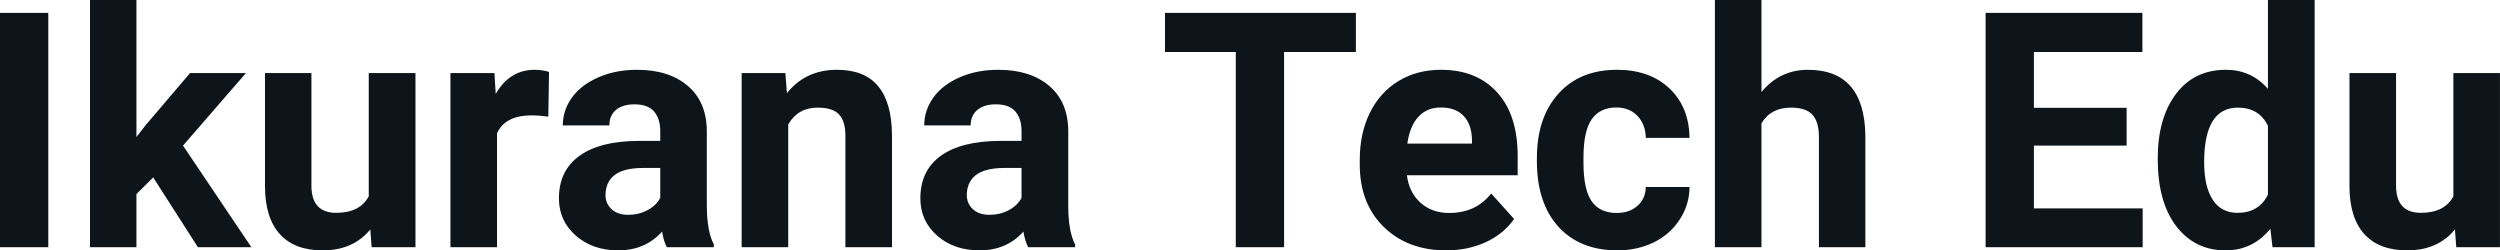<?xml version="1.0" encoding="UTF-8" standalone="yes"?>
<svg xmlns="http://www.w3.org/2000/svg" width="100%" height="100%" viewBox="0 0 174.443 17.475" fill="#0d141a">
  <path d="M3.37 0.90L3.37 17.25L0 17.25L0 0.90L3.37 0.90ZM13.81 17.25L10.69 12.38L9.52 13.54L9.52 17.25L6.28 17.25L6.28 0L9.52 0L9.52 9.56L10.15 8.75L13.26 5.10L17.16 5.10L12.77 10.16L17.54 17.25L13.81 17.25ZM25.93 17.25L25.84 16.01Q24.64 17.47 22.52 17.47L22.52 17.47Q20.56 17.47 19.54 16.35Q18.51 15.23 18.49 13.06L18.49 13.06L18.49 5.10L21.73 5.10L21.73 12.95Q21.73 14.85 23.46 14.85L23.46 14.85Q25.11 14.85 25.73 13.70L25.73 13.70L25.73 5.10L28.99 5.10L28.99 17.25L25.93 17.25ZM38.31 5.02L38.26 8.14Q37.60 8.05 37.09 8.05L37.09 8.05Q35.25 8.05 34.68 9.30L34.68 9.30L34.68 17.25L31.43 17.25L31.43 5.10L34.50 5.10L34.59 6.55Q35.57 4.87 37.30 4.87L37.30 4.87Q37.84 4.87 38.31 5.02L38.31 5.02ZM49.81 17.25L46.53 17.25Q46.30 16.81 46.20 16.16L46.20 16.16Q45.02 17.47 43.14 17.47L43.14 17.47Q41.35 17.47 40.18 16.44Q39.00 15.41 39.00 13.84L39.00 13.84Q39.00 11.90 40.44 10.87Q41.87 9.84 44.57 9.83L44.57 9.83L46.07 9.83L46.07 9.13Q46.07 8.29 45.64 7.78Q45.20 7.28 44.27 7.28L44.27 7.28Q43.45 7.28 42.98 7.67Q42.52 8.06 42.52 8.75L42.52 8.75L39.27 8.75Q39.27 7.69 39.92 6.79Q40.58 5.90 41.77 5.39Q42.96 4.87 44.44 4.87L44.44 4.87Q46.69 4.87 48.00 6.00Q49.32 7.13 49.32 9.18L49.32 9.18L49.32 14.44Q49.34 16.17 49.81 17.06L49.81 17.06L49.81 17.25ZM43.84 14.99L43.84 14.99Q44.56 14.99 45.17 14.67Q45.78 14.35 46.07 13.81L46.07 13.81L46.07 11.72L44.85 11.72Q42.42 11.72 42.26 13.41L42.26 13.41L42.25 13.60Q42.25 14.21 42.68 14.60Q43.10 14.99 43.84 14.99ZM51.75 5.10L54.80 5.10L54.91 6.50Q56.21 4.87 58.40 4.87L58.40 4.87Q60.33 4.87 61.27 6.01Q62.22 7.14 62.24 9.40L62.24 9.40L62.24 17.25L58.99 17.25L58.99 9.48Q58.99 8.45 58.54 7.98Q58.10 7.51 57.05 7.51L57.05 7.51Q55.68 7.51 55.00 8.68L55.00 8.68L55.00 17.25L51.75 17.25L51.75 5.10ZM75.02 17.25L71.74 17.25Q71.52 16.81 71.41 16.16L71.41 16.16Q70.24 17.47 68.35 17.47L68.35 17.47Q66.56 17.47 65.39 16.44Q64.22 15.41 64.22 13.84L64.22 13.84Q64.22 11.90 65.65 10.87Q67.08 9.84 69.79 9.83L69.79 9.83L71.28 9.83L71.28 9.13Q71.28 8.29 70.85 7.78Q70.42 7.28 69.48 7.28L69.48 7.28Q68.66 7.28 68.20 7.67Q67.73 8.06 67.73 8.75L67.73 8.75L64.49 8.75Q64.49 7.69 65.14 6.79Q65.79 5.90 66.98 5.39Q68.17 4.87 69.65 4.87L69.65 4.87Q71.90 4.87 73.22 6.00Q74.54 7.13 74.54 9.18L74.54 9.18L74.54 14.44Q74.55 16.17 75.02 17.06L75.02 17.06L75.02 17.25ZM69.06 14.99L69.06 14.99Q69.77 14.99 70.38 14.67Q70.99 14.35 71.28 13.81L71.28 13.81L71.28 11.72L70.07 11.72Q67.63 11.72 67.47 13.41L67.47 13.41L67.46 13.60Q67.46 14.21 67.89 14.60Q68.31 14.99 69.06 14.99ZM94.61 0.90L94.61 3.63L89.60 3.63L89.60 17.25L86.23 17.25L86.23 3.63L81.29 3.63L81.29 0.90L94.61 0.90ZM100.91 17.47L100.91 17.47Q98.23 17.47 96.55 15.83Q94.88 14.20 94.88 11.47L94.88 11.47L94.88 11.15Q94.88 9.32 95.58 7.88Q96.29 6.44 97.59 5.65Q98.88 4.87 100.55 4.87L100.55 4.87Q103.04 4.87 104.47 6.45Q105.90 8.02 105.90 10.90L105.90 10.90L105.90 12.23L98.17 12.23Q98.32 13.42 99.11 14.14Q99.91 14.86 101.12 14.86L101.12 14.86Q102.99 14.86 104.05 13.50L104.05 13.50L105.65 15.28Q104.92 16.32 103.67 16.90Q102.42 17.47 100.91 17.47ZM100.54 7.50L100.54 7.50Q99.57 7.50 98.97 8.15Q98.37 8.80 98.20 10.02L98.20 10.02L102.71 10.02L102.71 9.76Q102.69 8.68 102.13 8.09Q101.57 7.50 100.54 7.50ZM112.80 14.86L112.80 14.86Q113.70 14.86 114.26 14.36Q114.82 13.87 114.84 13.05L114.84 13.05L117.89 13.05Q117.88 14.29 117.21 15.31Q116.55 16.34 115.40 16.91Q114.25 17.47 112.85 17.47L112.85 17.47Q110.25 17.47 108.74 15.82Q107.24 14.16 107.24 11.24L107.24 11.24L107.24 11.03Q107.24 8.22 108.73 6.55Q110.23 4.87 112.83 4.87L112.83 4.87Q115.11 4.87 116.49 6.17Q117.86 7.47 117.89 9.62L117.89 9.62L114.84 9.62Q114.82 8.68 114.26 8.09Q113.70 7.50 112.78 7.50L112.78 7.50Q111.64 7.50 111.06 8.33Q110.49 9.15 110.49 11.01L110.49 11.01L110.49 11.34Q110.49 13.22 111.06 14.04Q111.63 14.86 112.80 14.86ZM122.91 0L122.91 6.42Q124.20 4.87 126.15 4.87L126.15 4.87Q130.10 4.87 130.16 9.47L130.16 9.47L130.16 17.25L126.92 17.25L126.92 9.56Q126.92 8.51 126.47 8.01Q126.02 7.51 124.97 7.51L124.97 7.51Q123.55 7.51 122.91 8.61L122.91 8.61L122.91 17.25L119.66 17.25L119.66 0L122.91 0ZM148.39 7.52L148.39 10.16L141.92 10.16L141.92 14.54L149.51 14.54L149.51 17.25L138.55 17.25L138.55 0.90L149.49 0.90L149.49 3.63L141.92 3.63L141.92 7.52L148.39 7.52ZM150.56 11.08L150.56 11.08Q150.56 8.24 151.83 6.56Q153.10 4.87 155.32 4.87L155.32 4.87Q157.09 4.87 158.25 6.20L158.25 6.20L158.25 0L161.51 0L161.51 17.25L158.57 17.25L158.42 15.96Q157.20 17.47 155.29 17.47L155.29 17.47Q153.15 17.47 151.85 15.78Q150.56 14.09 150.56 11.08ZM153.80 11.32L153.80 11.32Q153.80 13.03 154.40 13.94Q154.99 14.85 156.13 14.85L156.13 14.85Q157.63 14.85 158.25 13.58L158.25 13.58L158.25 8.78Q157.64 7.51 156.15 7.51L156.15 7.51Q153.80 7.51 153.80 11.32ZM171.39 17.25L171.30 16.01Q170.10 17.47 167.97 17.47L167.97 17.47Q166.02 17.47 164.99 16.35Q163.96 15.23 163.94 13.06L163.94 13.06L163.94 5.10L167.19 5.10L167.19 12.95Q167.19 14.85 168.92 14.85L168.92 14.85Q170.57 14.85 171.19 13.70L171.19 13.70L171.19 5.10L174.44 5.10L174.44 17.25L171.39 17.25Z" preserveAspectRatio="none"/>
</svg>
